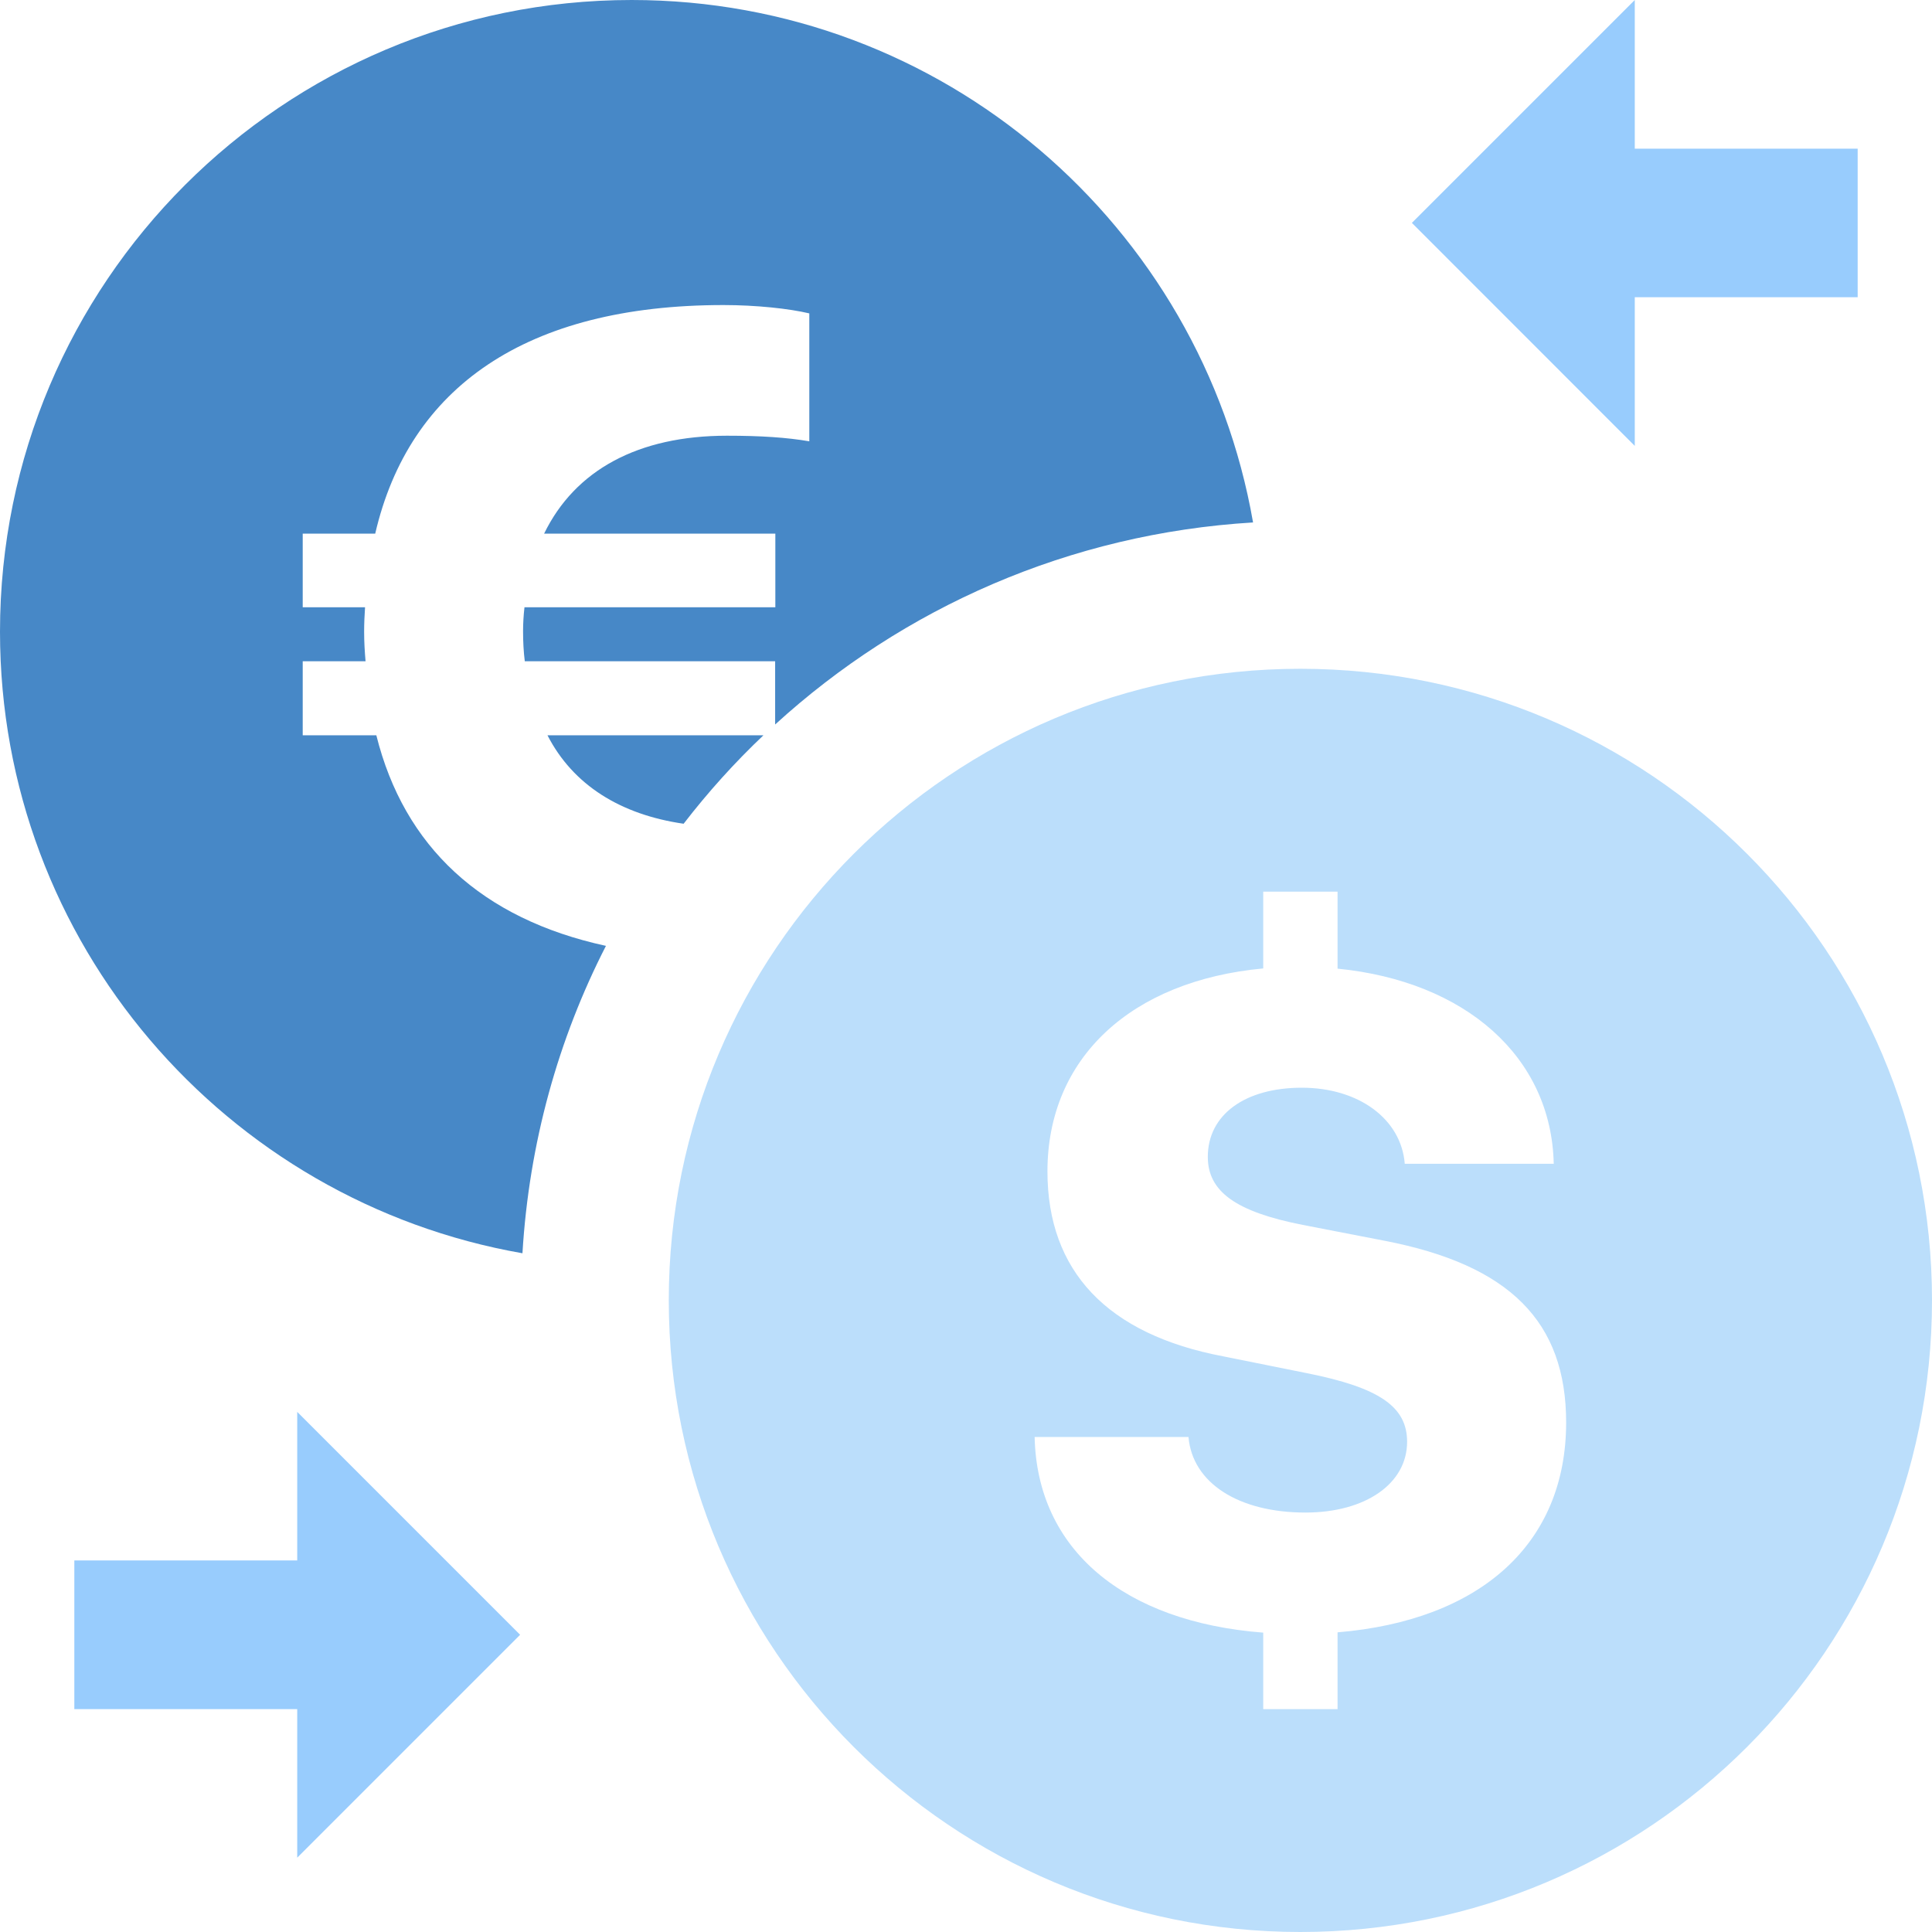 <?xml version="1.0" encoding="UTF-8"?>
<svg width="19px" height="19px" viewBox="0 0 19 19" version="1.1" xmlns="http://www.w3.org/2000/svg" xmlns:xlink="http://www.w3.org/1999/xlink">
    <title>No Foreign Fee</title>
    <g id="Symbols" stroke="none" stroke-width="1" fill="none" fill-rule="evenodd">
        <g id="Nav-Dropdown" transform="translate(-182, -126)" fill-rule="nonzero">
            <g id="No-Foreign-Fee" transform="translate(182, 126)">
                <path d="M12.788,6.577 C9.358,6.577 6.577,9.358 6.577,12.788 C6.577,16.219 9.358,19 12.788,19 C16.219,19 19,16.219 19,12.788 C19,9.358 16.219,6.577 12.788,6.577 Z M12.423,8.769 L13.154,8.769 L13.154,9.526 C14.41,9.65 15.257,10.392 15.28,11.445 L13.815,11.445 C13.78,11.004 13.361,10.697 12.803,10.697 C12.244,10.697 11.878,10.962 11.878,11.377 C11.878,11.718 12.154,11.917 12.811,12.046 L13.616,12.202 C14.848,12.44 15.402,12.999 15.402,13.989 C15.402,15.184 14.557,15.936 13.154,16.053 L13.154,16.808 L12.423,16.808 L12.423,16.056 C11.053,15.95 10.199,15.241 10.175,14.132 L11.688,14.132 C11.727,14.585 12.181,14.875 12.838,14.875 C13.431,14.875 13.838,14.589 13.838,14.179 C13.838,13.833 13.564,13.646 12.851,13.504 L12.031,13.339 C10.889,13.123 10.301,12.501 10.301,11.52 C10.301,10.402 11.127,9.644 12.423,9.524 L12.423,8.769 Z" id="Shape" fill="#BBDEFB"></path>
                <polygon id="Path" fill="#98CCFD" points="2.923 13.885 2.923 15.346 0.731 15.346 0.731 16.808 2.923 16.808 2.923 18.269 5.115 16.077"></polygon>
                <polygon id="Path" fill="#98CCFD" points="16.077 -1.33226763e-14 13.885 2.192 16.077 4.385 16.077 2.923 18.269 2.923 18.269 1.462 16.077 1.462"></polygon>
                <path d="M5.384,7.231 C5.635,7.72 6.102,8.011 6.723,8.101 C6.962,7.791 7.224,7.5 7.508,7.231 L5.384,7.231 Z" id="Path" fill="#4788C7"></path>
                <path d="M6.212,-8.8817842e-15 C2.781,-8.8817842e-15 -3.43725048e-13,2.781 -3.43725048e-13,6.212 C-3.43725048e-13,9.276 2.22,11.815 5.138,12.325 C5.203,11.241 5.49,10.218 5.959,9.302 C4.735,9.036 3.974,8.326 3.701,7.231 L2.977,7.231 L2.977,6.503 L3.595,6.503 C3.587,6.409 3.581,6.315 3.581,6.212 C3.581,6.13 3.585,6.048 3.59,5.972 L2.977,5.972 L2.977,5.248 L3.69,5.248 C4.023,3.809 5.175,3 7.115,3 C7.436,3 7.762,3.035 7.959,3.082 L7.959,4.34 C7.736,4.302 7.483,4.285 7.149,4.285 C6.276,4.285 5.655,4.623 5.351,5.248 L7.625,5.248 L7.625,5.972 L5.158,5.972 C5.149,6.048 5.144,6.131 5.144,6.207 C5.144,6.31 5.149,6.408 5.161,6.503 L7.623,6.503 L7.623,7.125 C8.88,5.978 10.515,5.247 12.323,5.138 C11.815,2.221 9.276,-8.8817842e-15 6.212,-8.8817842e-15 Z" id="Path" fill="#4788C7"></path>
            </g>
        </g>
    </g>
</svg>